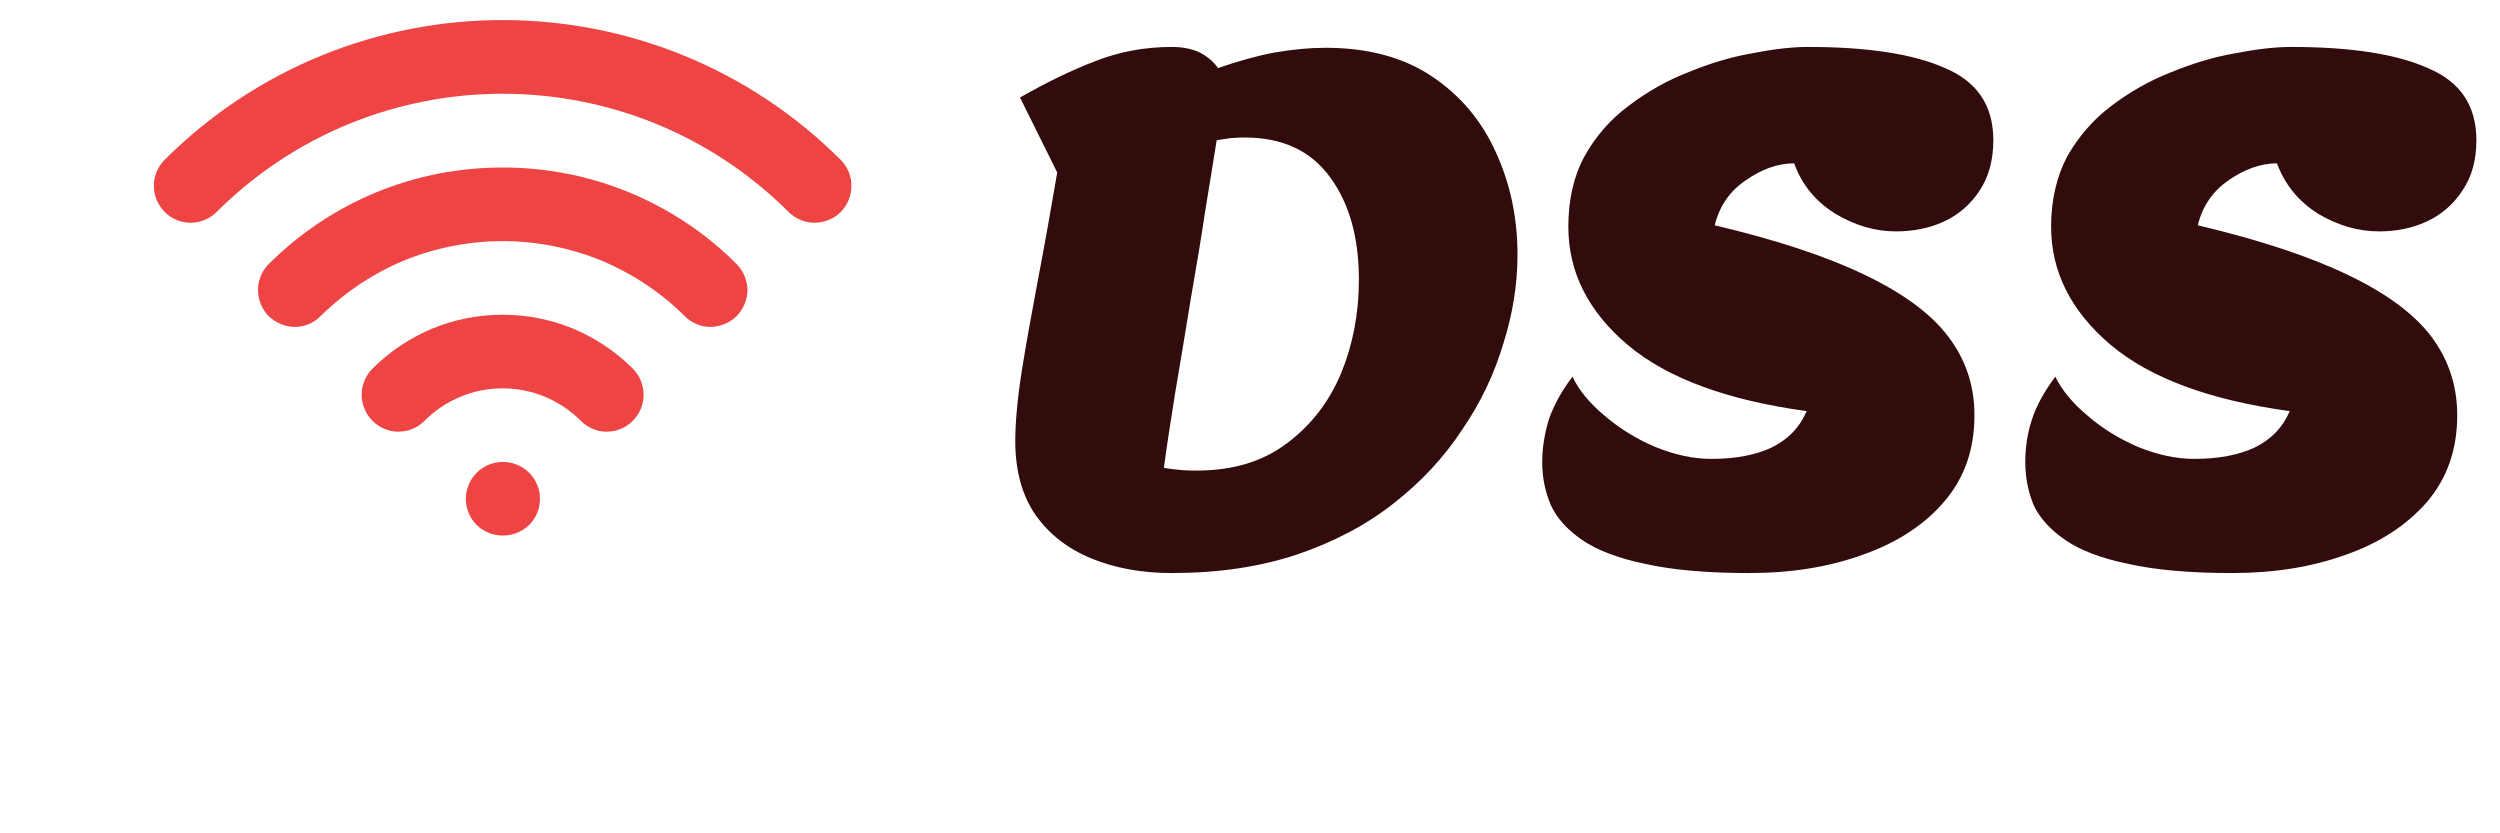 <svg width="9" height="3" viewBox="0 0 9 3" fill="none" xmlns="http://www.w3.org/2000/svg">
<path fill-rule="evenodd" clip-rule="evenodd" d="M2.841 0.765C2.271 0.195 1.348 0.195 0.778 0.765C0.753 0.789 0.72 0.802 0.685 0.802C0.65 0.801 0.617 0.788 0.593 0.763C0.568 0.738 0.554 0.705 0.554 0.67C0.553 0.636 0.567 0.602 0.591 0.577C1.264 -0.096 2.355 -0.096 3.028 0.577C3.052 0.602 3.066 0.636 3.065 0.67C3.065 0.705 3.051 0.738 3.027 0.763C3.002 0.788 2.969 0.801 2.934 0.802C2.899 0.802 2.866 0.789 2.841 0.765ZM2.466 1.139C2.38 1.053 2.277 0.985 2.165 0.938C2.052 0.892 1.931 0.868 1.81 0.868C1.688 0.868 1.567 0.892 1.454 0.938C1.342 0.985 1.24 1.053 1.153 1.139C1.128 1.164 1.095 1.177 1.06 1.177C1.025 1.176 0.992 1.162 0.967 1.138C0.943 1.113 0.929 1.08 0.929 1.045C0.928 1.011 0.942 0.977 0.966 0.952C1.077 0.841 1.208 0.753 1.353 0.693C1.498 0.633 1.653 0.603 1.81 0.603C1.966 0.603 2.121 0.633 2.266 0.693C2.411 0.753 2.543 0.841 2.653 0.952C2.677 0.977 2.691 1.011 2.691 1.045C2.69 1.08 2.676 1.113 2.652 1.138C2.627 1.162 2.594 1.176 2.559 1.177C2.524 1.177 2.491 1.164 2.466 1.139ZM2.091 1.515C2.016 1.44 1.915 1.398 1.809 1.398C1.704 1.398 1.603 1.44 1.528 1.515C1.503 1.54 1.47 1.554 1.434 1.554C1.399 1.554 1.366 1.54 1.341 1.515C1.316 1.49 1.302 1.456 1.302 1.421C1.302 1.386 1.316 1.352 1.341 1.327C1.402 1.266 1.475 1.217 1.556 1.183C1.636 1.15 1.722 1.133 1.809 1.133C1.897 1.133 1.983 1.15 2.063 1.183C2.144 1.217 2.217 1.266 2.278 1.327C2.303 1.352 2.317 1.386 2.317 1.421C2.317 1.456 2.303 1.49 2.278 1.515C2.253 1.54 2.22 1.554 2.184 1.554C2.149 1.554 2.116 1.54 2.091 1.515ZM1.677 1.796C1.677 1.761 1.691 1.727 1.716 1.702C1.741 1.677 1.774 1.663 1.81 1.663H1.811C1.846 1.663 1.88 1.677 1.905 1.702C1.93 1.727 1.944 1.761 1.944 1.796C1.944 1.831 1.93 1.865 1.905 1.89C1.88 1.914 1.846 1.928 1.811 1.928H1.81C1.774 1.928 1.741 1.914 1.716 1.89C1.691 1.865 1.677 1.831 1.677 1.796Z" fill="#EF4444"/>
<path d="M4.218 2.063C4.11 2.063 4.013 2.045 3.928 2.01C3.843 1.975 3.777 1.923 3.728 1.854C3.679 1.783 3.655 1.694 3.655 1.588C3.655 1.524 3.662 1.441 3.678 1.338C3.694 1.236 3.715 1.123 3.738 1C3.762 0.875 3.784 0.749 3.806 0.621L3.672 0.351C3.767 0.297 3.857 0.253 3.943 0.22C4.03 0.186 4.122 0.169 4.218 0.169C4.258 0.169 4.292 0.176 4.319 0.189C4.346 0.203 4.368 0.221 4.385 0.245C4.457 0.22 4.525 0.201 4.589 0.189C4.653 0.178 4.714 0.172 4.771 0.172C4.924 0.172 5.052 0.206 5.155 0.275C5.258 0.344 5.334 0.435 5.385 0.548C5.437 0.661 5.463 0.784 5.463 0.917C5.463 1.023 5.446 1.13 5.412 1.237C5.38 1.345 5.331 1.449 5.263 1.548C5.198 1.647 5.115 1.736 5.016 1.813C4.917 1.891 4.8 1.952 4.667 1.997C4.534 2.041 4.385 2.063 4.218 2.063ZM4.309 1.694C4.437 1.694 4.544 1.662 4.63 1.598C4.717 1.534 4.783 1.45 4.827 1.346C4.87 1.242 4.892 1.129 4.892 1.008C4.892 0.856 4.858 0.733 4.789 0.639C4.72 0.543 4.617 0.495 4.481 0.495C4.465 0.495 4.449 0.496 4.433 0.497C4.416 0.499 4.398 0.502 4.38 0.505C4.369 0.572 4.356 0.657 4.339 0.758C4.324 0.859 4.306 0.966 4.286 1.081C4.268 1.194 4.249 1.304 4.231 1.412C4.214 1.518 4.2 1.609 4.19 1.684C4.21 1.688 4.231 1.69 4.251 1.692C4.271 1.694 4.29 1.694 4.309 1.694ZM6.297 2.063C6.146 2.063 6.021 2.052 5.923 2.03C5.826 2.01 5.75 1.981 5.696 1.944C5.642 1.907 5.604 1.865 5.583 1.818C5.562 1.769 5.552 1.718 5.552 1.664C5.552 1.614 5.56 1.563 5.575 1.513C5.592 1.462 5.62 1.41 5.661 1.356C5.684 1.405 5.723 1.452 5.777 1.497C5.831 1.543 5.891 1.58 5.959 1.609C6.028 1.637 6.095 1.652 6.161 1.652C6.248 1.652 6.321 1.638 6.378 1.611C6.437 1.582 6.479 1.539 6.504 1.48C6.218 1.441 6.003 1.362 5.86 1.242C5.717 1.121 5.646 0.979 5.646 0.816C5.646 0.72 5.665 0.635 5.704 0.563C5.744 0.491 5.797 0.43 5.863 0.381C5.929 0.331 6 0.29 6.078 0.26C6.155 0.228 6.232 0.205 6.307 0.192C6.383 0.177 6.45 0.169 6.509 0.169C6.723 0.169 6.887 0.194 7.002 0.245C7.118 0.294 7.176 0.38 7.176 0.505C7.176 0.577 7.159 0.638 7.126 0.687C7.094 0.736 7.051 0.773 6.997 0.798C6.945 0.822 6.887 0.833 6.825 0.833C6.751 0.833 6.679 0.812 6.608 0.77C6.537 0.726 6.487 0.666 6.459 0.588C6.4 0.588 6.342 0.609 6.285 0.649C6.227 0.688 6.19 0.742 6.173 0.811C6.397 0.864 6.578 0.924 6.714 0.99C6.852 1.056 6.952 1.13 7.014 1.212C7.077 1.295 7.108 1.389 7.108 1.495C7.108 1.618 7.072 1.721 6.999 1.806C6.927 1.89 6.829 1.954 6.706 1.997C6.585 2.041 6.449 2.063 6.297 2.063ZM8.036 2.063C7.884 2.063 7.76 2.052 7.662 2.03C7.564 2.01 7.489 1.981 7.435 1.944C7.381 1.907 7.343 1.865 7.321 1.818C7.301 1.769 7.291 1.718 7.291 1.664C7.291 1.614 7.298 1.563 7.314 1.513C7.33 1.462 7.359 1.41 7.399 1.356C7.423 1.405 7.462 1.452 7.516 1.497C7.569 1.543 7.63 1.58 7.697 1.609C7.766 1.637 7.834 1.652 7.899 1.652C7.987 1.652 8.059 1.638 8.117 1.611C8.176 1.582 8.218 1.539 8.243 1.48C7.957 1.441 7.742 1.362 7.599 1.242C7.456 1.121 7.384 0.979 7.384 0.816C7.384 0.72 7.404 0.635 7.442 0.563C7.483 0.491 7.536 0.43 7.601 0.381C7.667 0.331 7.739 0.29 7.816 0.26C7.894 0.228 7.97 0.205 8.046 0.192C8.122 0.177 8.189 0.169 8.248 0.169C8.462 0.169 8.626 0.194 8.74 0.245C8.857 0.294 8.915 0.38 8.915 0.505C8.915 0.577 8.898 0.638 8.864 0.687C8.832 0.736 8.789 0.773 8.735 0.798C8.683 0.822 8.626 0.833 8.564 0.833C8.49 0.833 8.417 0.812 8.346 0.77C8.276 0.726 8.226 0.666 8.197 0.588C8.139 0.588 8.08 0.609 8.023 0.649C7.966 0.688 7.929 0.742 7.912 0.811C8.136 0.864 8.316 0.924 8.453 0.99C8.591 1.056 8.691 1.13 8.753 1.212C8.815 1.295 8.846 1.389 8.846 1.495C8.846 1.618 8.81 1.721 8.738 1.806C8.665 1.89 8.568 1.954 8.445 1.997C8.324 2.041 8.187 2.063 8.036 2.063Z" fill="#320C0C"/>
</svg>

